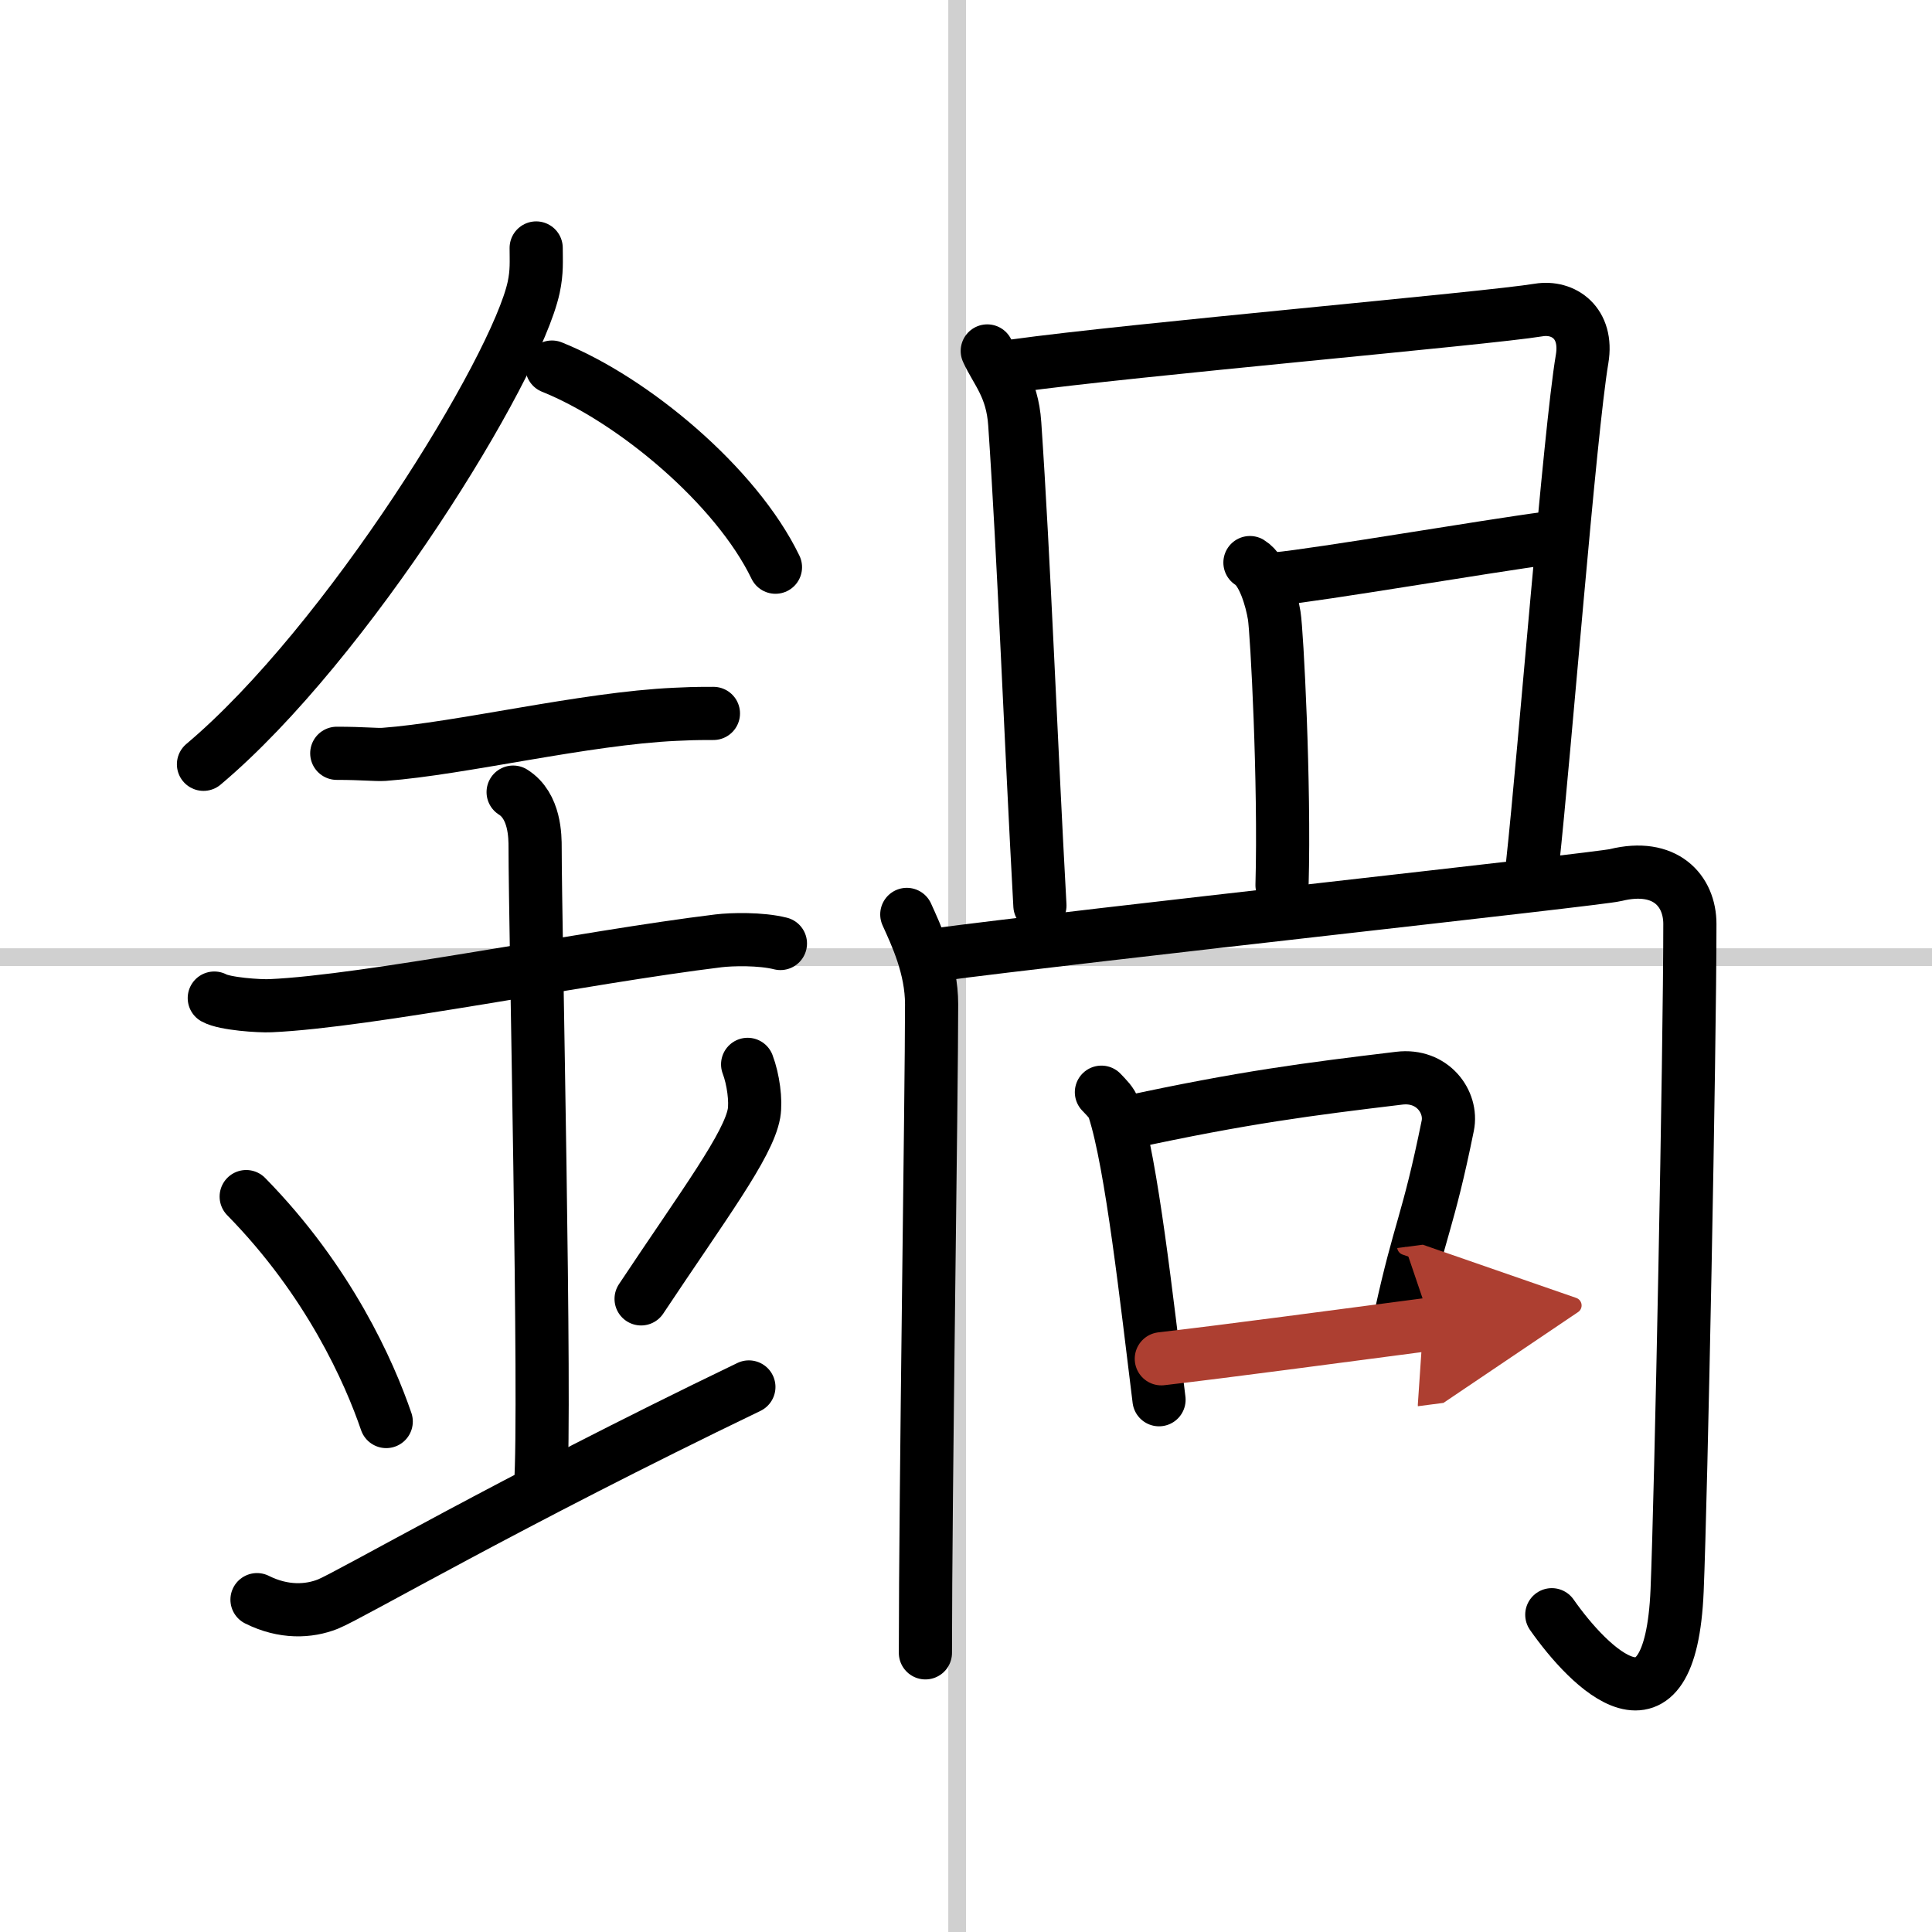 <svg width="400" height="400" viewBox="0 0 109 109" xmlns="http://www.w3.org/2000/svg"><defs><marker id="a" markerWidth="4" orient="auto" refX="1" refY="5" viewBox="0 0 10 10"><polyline points="0 0 10 5 0 10 1 5" fill="#ad3f31" stroke="#ad3f31"/></marker></defs><g fill="none" stroke="#000" stroke-linecap="round" stroke-linejoin="round" stroke-width="3"><rect width="100%" height="100%" fill="#fff" stroke="#fff"/><line x1="54" x2="54" y2="109" stroke="#d0d0d0" stroke-width="1"/><line x2="109" y1="54" y2="54" stroke="#d0d0d0" stroke-width="1"/><path d="m30.25 13.99c0 0.74 0.05 1.33-0.14 2.22-1 4.63-10.5 20.07-18.63 26.91"/><path d="M31.14,20.71C35.7,22.54,41.53,27.4,43.75,32"/><path d="M19,42.5c1.5,0,2.18,0.09,2.67,0.06C26,42.24,33,40.53,38.1,40.3c0.74-0.03,0.9-0.05,2.15-0.05"/><path d="M12.09,56.31c0.59,0.33,2.56,0.46,3.17,0.43C20.75,56.5,33,54,40.54,53.08c0.74-0.09,2.38-0.13,3.49,0.15"/><path d="m28.95 44.69c1.24 0.78 1.24 2.52 1.24 3.14 0 4.35 0.62 31.63 0.31 35.98"/><path d="m13.89 67.51c4.67 4.76 6.95 9.91 7.9 12.69"/><path d="m42.18 60.05c0.32 0.84 0.48 2.06 0.36 2.76-0.32 1.81-2.82 5.13-6.37 10.47"/><path d="m14.5 90.25c1.5 0.75 2.92 0.68 4 0.25 1.25-0.5 10.25-5.75 23.75-12.25"/><path d="m55.7 19.8c0.52 1.15 1.41 2.03 1.55 4.11 0.52 7.6 0.9 17.74 1.42 27.18"/><path d="m57.25 20.64c6.64-0.92 26.59-2.66 29.56-3.15 1.4-0.23 2.79 0.73 2.45 2.76-0.7 4.15-2.1 22.08-2.8 28.53"/><path d="m70.52 31.74c0.76 0.46 1.22 2.07 1.37 2.99s0.6 9.45 0.44 15.21"/><path d="m72 32.66c2.45-0.23 11.83-1.84 15.33-2.3"/><path d="m51.16 51.59c0.52 1.15 1.4 2.99 1.4 5.07 0 5.09-0.35 27.59-0.35 36.59"/><path d="m52.56 53.9c8.69-1.15 37.64-4.29 38.59-4.53 2.8-0.69 4.19 0.88 4.19 2.76 0 7.12-0.5 32.38-0.72 37.59-0.38 9.03-4.97 4.38-7.07 1.38"/><path d="m62.14 61.62c0.29 0.31 0.58 0.57 0.71 0.96 1 3.09 1.85 10.83 2.54 16.39"/><path d="m63.6 63.33c6.57-1.42 10.19-1.88 15.34-2.5 1.88-0.23 3.01 1.34 2.74 2.68-1.12 5.52-1.57 5.76-2.66 10.75"/><path d="m65.52 76.66c3.96-0.46 9.79-1.25 15.23-1.96" marker-end="url(#a)" stroke="#ad3f31"/></g></svg>
